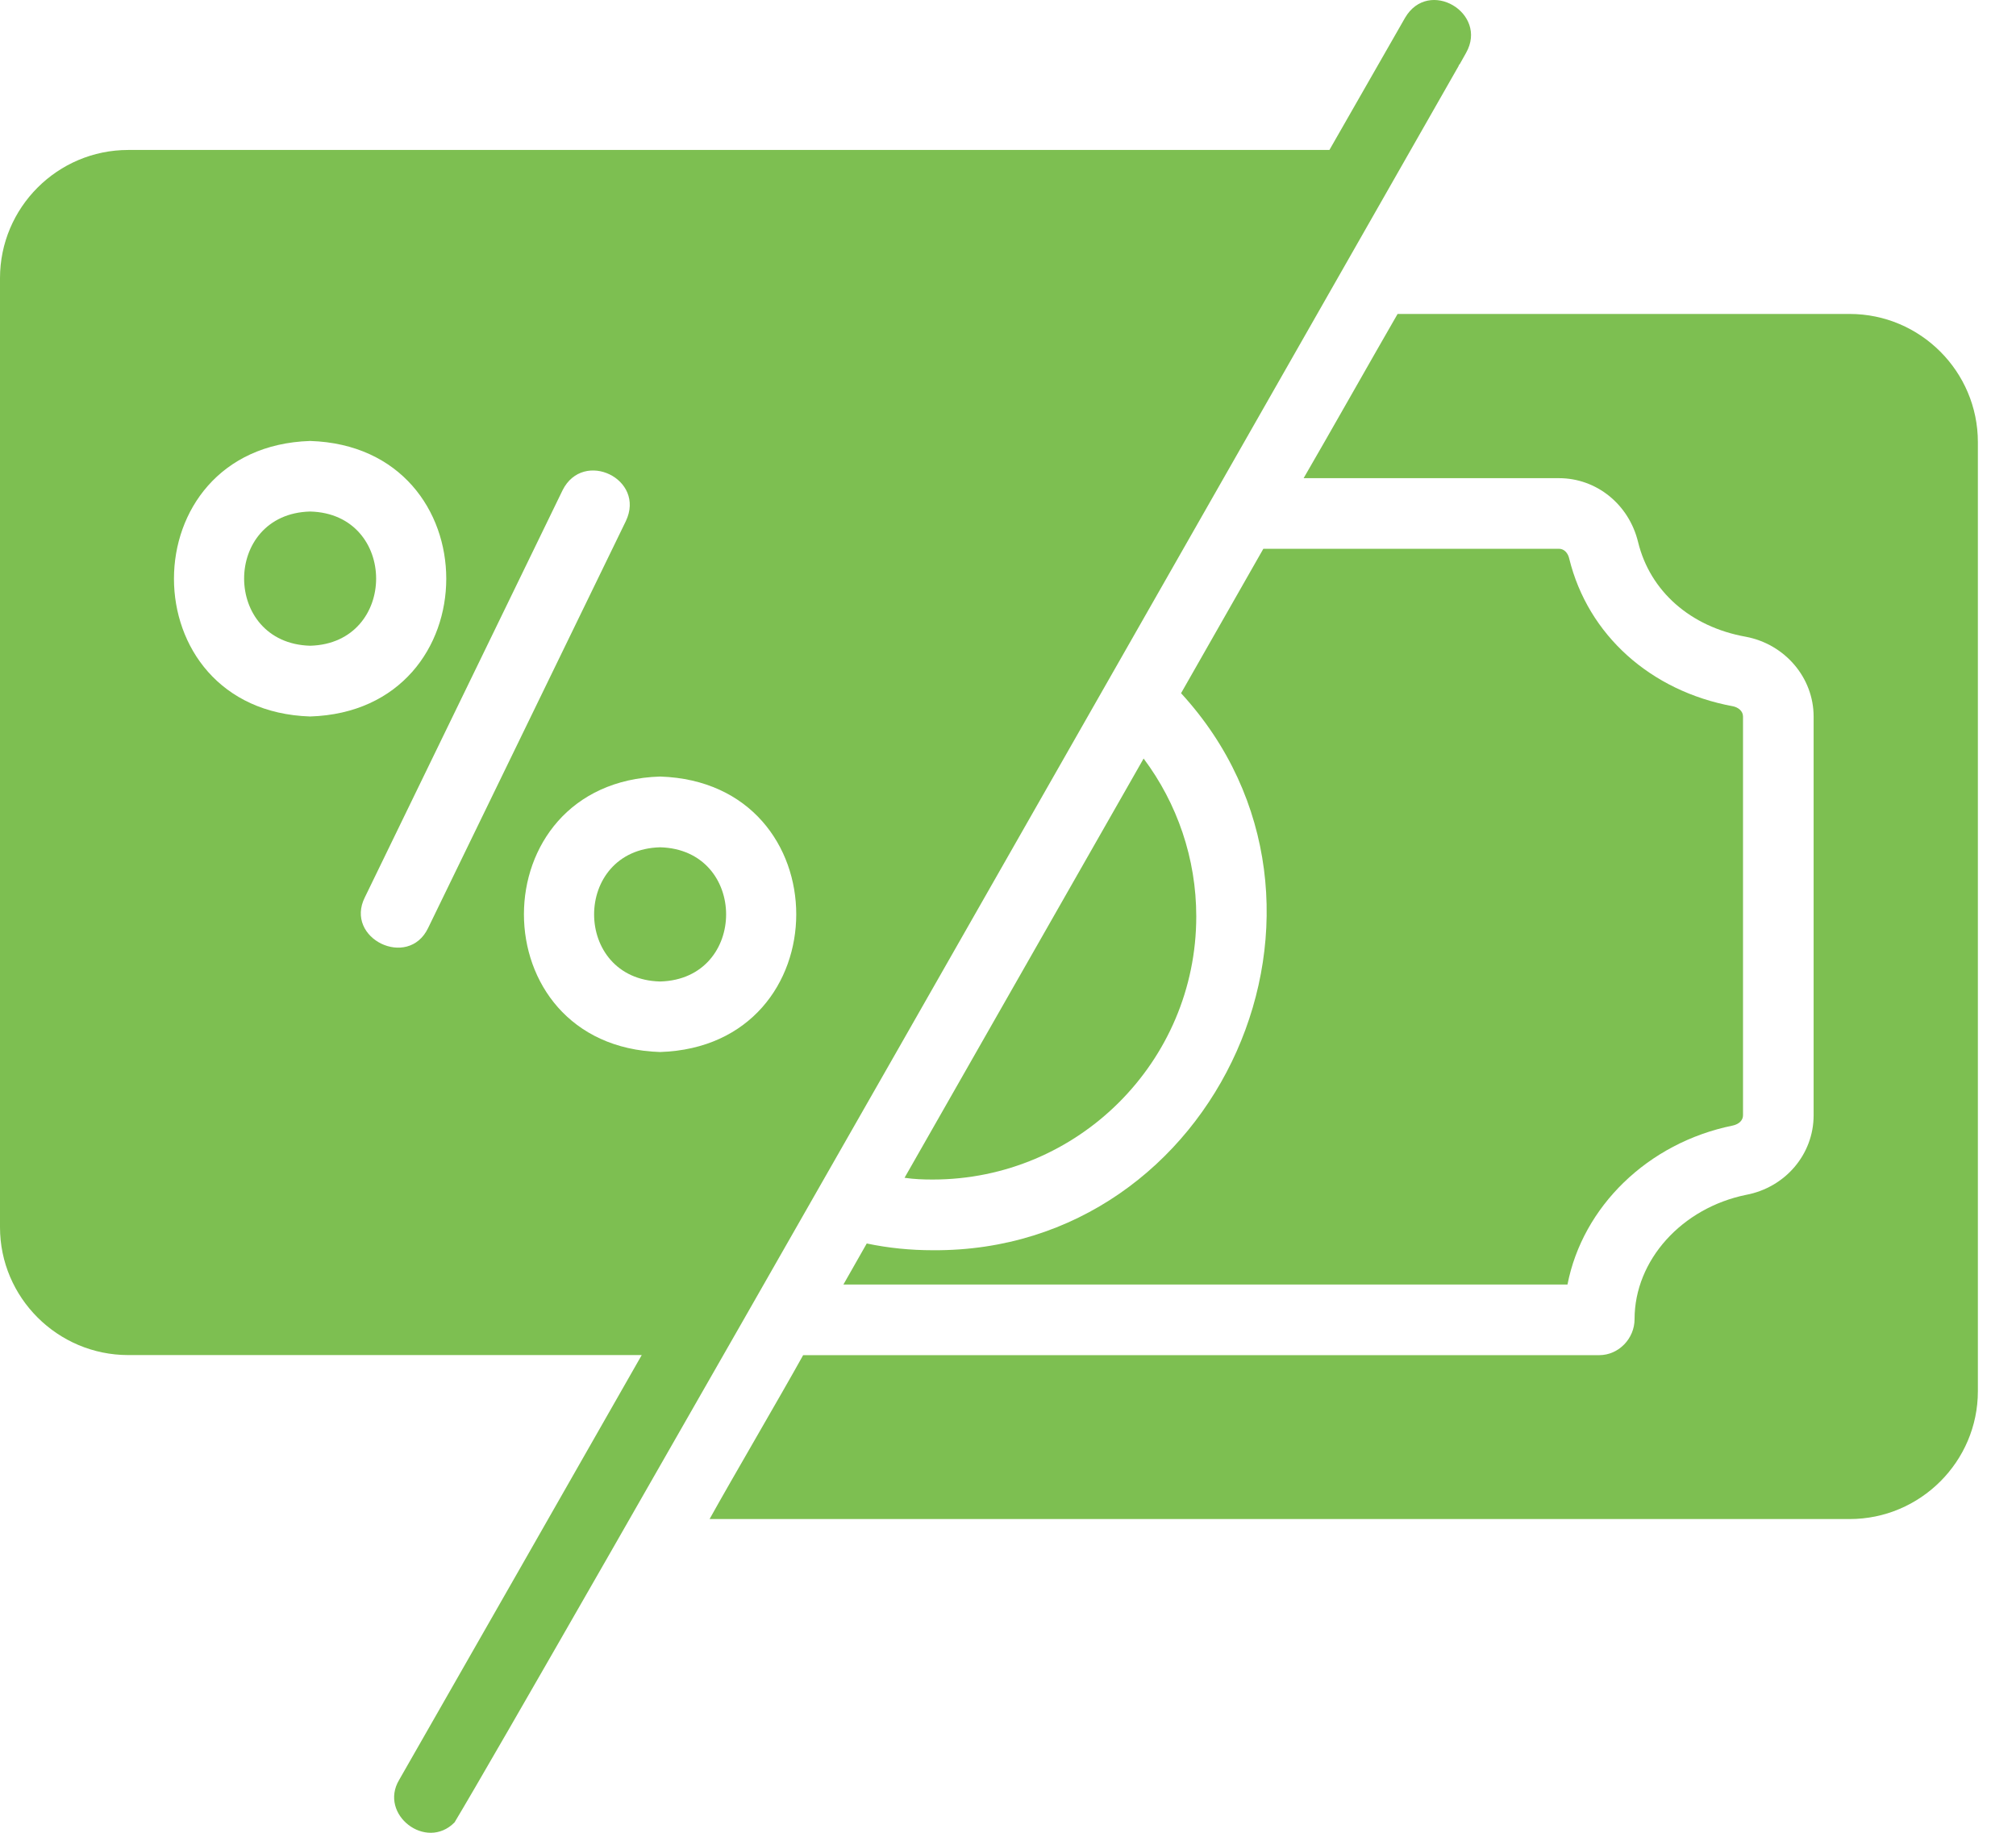 <svg width="44" height="40" viewBox="0 0 44 40" fill="none" xmlns="http://www.w3.org/2000/svg">
<path d="M40.37 6.852H30.503C30.007 7.71 28.957 9.568 28.452 10.436C28.452 10.436 34.026 10.436 34.026 10.436C34.843 10.436 35.552 11.006 35.752 11.831C36.014 12.903 36.893 13.681 38.103 13.897C38.959 14.059 39.583 14.791 39.583 15.639V24.342C39.583 25.19 38.967 25.915 38.111 26.077C36.708 26.362 35.675 27.503 35.675 28.79C35.675 29.214 35.328 29.576 34.904 29.576H17.529C17.053 30.436 15.961 32.298 15.487 33.153C15.486 33.153 40.37 33.153 40.37 33.153C41.911 33.153 43.168 31.897 43.168 30.363V9.65C43.168 8.108 41.911 6.852 40.37 6.852Z" fill="#7DBF51"/>
<path d="M18.408 28.034H34.211C34.542 26.338 35.96 24.942 37.818 24.565C37.957 24.534 38.042 24.449 38.042 24.341V15.638C38.042 15.515 37.934 15.438 37.826 15.415C36.022 15.083 34.658 13.857 34.249 12.192C34.226 12.085 34.149 11.977 34.026 11.977H27.573L25.777 15.129C29.989 19.717 26.607 27.331 20.358 27.286C19.873 27.286 19.395 27.239 18.917 27.139L18.408 28.034Z" fill="#7DBF51"/>
<path d="M26.109 20C26.109 18.736 25.693 17.534 24.96 16.555L19.742 25.705C19.95 25.736 20.15 25.743 20.358 25.743C23.527 25.743 26.109 23.169 26.109 20Z" fill="#7DBF51"/>
<path d="M31.836 1.438C31.834 1.432 31.847 1.414 31.844 1.415C31.849 1.41 31.854 1.405 31.86 1.399L31.998 1.153C32.488 0.285 31.181 -0.495 30.665 0.39C30.665 0.39 29.015 3.273 29.015 3.273H2.798C1.256 3.273 0 4.529 0 6.071V26.784C0 28.318 1.256 29.574 2.798 29.574H14.006C13.028 31.291 9.742 37.048 8.711 38.847C8.263 39.598 9.299 40.404 9.921 39.773C11.53 37.098 26.833 10.201 31.836 1.438ZM14.407 16.948C18.369 17.076 18.369 22.832 14.407 22.96C10.444 22.836 10.445 17.071 14.407 16.948ZM9.343 20.255C8.909 21.159 7.513 20.482 7.963 19.584C7.963 19.584 12.28 10.696 12.28 10.696C12.733 9.799 14.099 10.453 13.659 11.374C13.659 11.374 9.343 20.255 9.343 20.255ZM6.768 9.624C10.731 9.748 10.73 15.514 6.768 15.637C2.806 15.508 2.807 9.753 6.768 9.624Z" fill="#7DBF51"/>
<path d="M14.407 21.421C16.328 21.371 16.328 18.542 14.407 18.492C12.486 18.543 12.487 21.372 14.407 21.421Z" fill="#7DBF51"/>
<path d="M6.768 14.093C8.69 14.043 8.689 11.21 6.768 11.164C4.848 11.214 4.848 14.038 6.768 14.093Z" fill="#7DBF51"/>
</svg>
